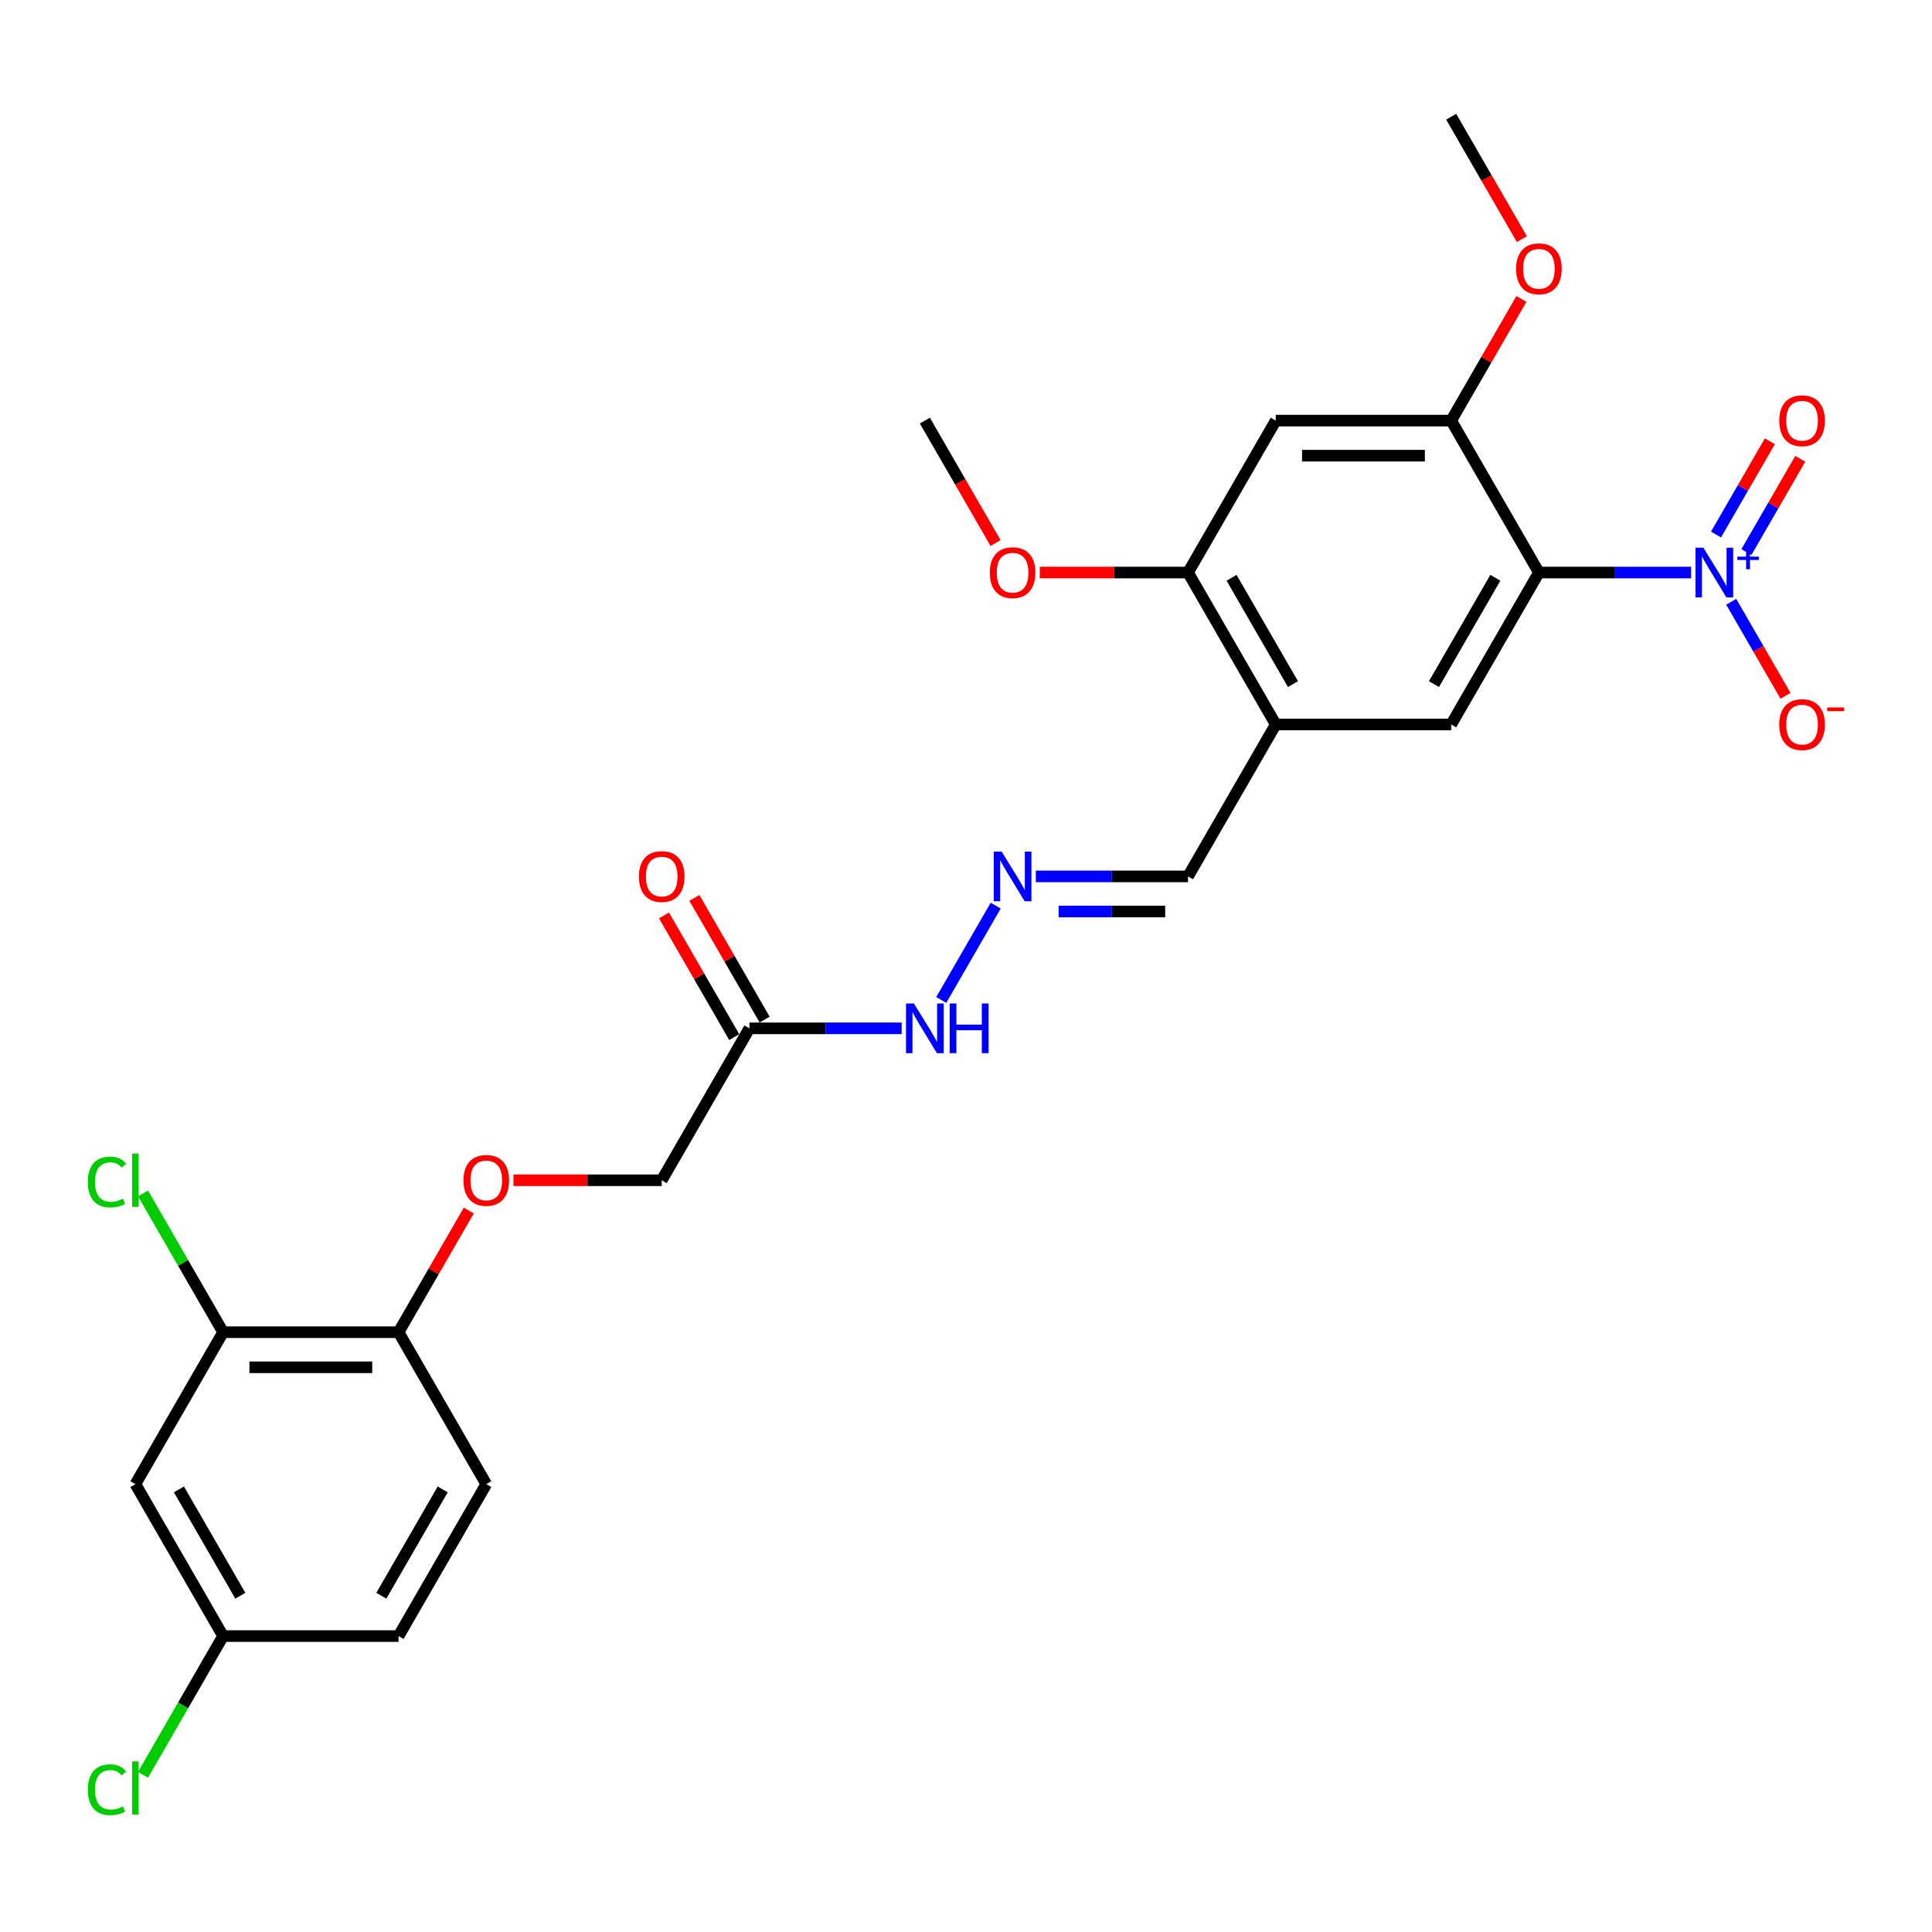 <?xml version='1.0' encoding='iso-8859-1'?>
<svg version='1.1' baseProfile='full'
              xmlns='http://www.w3.org/2000/svg'
                      xmlns:rdkit='http://www.rdkit.org/xml'
                      xmlns:xlink='http://www.w3.org/1999/xlink'
                  xml:space='preserve'
width='1000px' height='1000px' viewBox='0 0 1000 1000'>
<!-- END OF HEADER -->
<rect style='opacity:1.0;fill:#FFFFFF;stroke:none' width='1000' height='1000' x='0' y='0'> </rect>
<path class='bond-0' d='M 796.534,296.342 L 835.926,296.342' style='fill:none;fill-rule:evenodd;stroke:#000000;stroke-width:6px;stroke-linecap:butt;stroke-linejoin:miter;stroke-opacity:1' />
<path class='bond-0' d='M 835.926,296.342 L 875.318,296.342' style='fill:none;fill-rule:evenodd;stroke:#0000FF;stroke-width:6px;stroke-linecap:butt;stroke-linejoin:miter;stroke-opacity:1' />
<path class='bond-1' d='M 796.534,296.342 L 751.131,374.983' style='fill:none;fill-rule:evenodd;stroke:#000000;stroke-width:6px;stroke-linecap:butt;stroke-linejoin:miter;stroke-opacity:1' />
<path class='bond-1' d='M 773.995,299.058 L 742.213,354.106' style='fill:none;fill-rule:evenodd;stroke:#000000;stroke-width:6px;stroke-linecap:butt;stroke-linejoin:miter;stroke-opacity:1' />
<path class='bond-2' d='M 796.534,296.342 L 751.131,217.701' style='fill:none;fill-rule:evenodd;stroke:#000000;stroke-width:6px;stroke-linecap:butt;stroke-linejoin:miter;stroke-opacity:1' />
<path class='bond-9' d='M 896.075,311.471 L 910.126,335.808' style='fill:none;fill-rule:evenodd;stroke:#0000FF;stroke-width:6px;stroke-linecap:butt;stroke-linejoin:miter;stroke-opacity:1' />
<path class='bond-9' d='M 910.126,335.808 L 924.178,360.146' style='fill:none;fill-rule:evenodd;stroke:#FF0000;stroke-width:6px;stroke-linecap:butt;stroke-linejoin:miter;stroke-opacity:1' />
<path class='bond-11' d='M 903.939,285.754 L 917.875,261.616' style='fill:none;fill-rule:evenodd;stroke:#0000FF;stroke-width:6px;stroke-linecap:butt;stroke-linejoin:miter;stroke-opacity:1' />
<path class='bond-11' d='M 917.875,261.616 L 931.811,237.478' style='fill:none;fill-rule:evenodd;stroke:#FF0000;stroke-width:6px;stroke-linecap:butt;stroke-linejoin:miter;stroke-opacity:1' />
<path class='bond-11' d='M 888.211,276.674 L 902.147,252.536' style='fill:none;fill-rule:evenodd;stroke:#0000FF;stroke-width:6px;stroke-linecap:butt;stroke-linejoin:miter;stroke-opacity:1' />
<path class='bond-11' d='M 902.147,252.536 L 916.083,228.398' style='fill:none;fill-rule:evenodd;stroke:#FF0000;stroke-width:6px;stroke-linecap:butt;stroke-linejoin:miter;stroke-opacity:1' />
<path class='bond-3' d='M 751.131,374.983 L 660.324,374.983' style='fill:none;fill-rule:evenodd;stroke:#000000;stroke-width:6px;stroke-linecap:butt;stroke-linejoin:miter;stroke-opacity:1' />
<path class='bond-4' d='M 751.131,217.701 L 660.324,217.701' style='fill:none;fill-rule:evenodd;stroke:#000000;stroke-width:6px;stroke-linecap:butt;stroke-linejoin:miter;stroke-opacity:1' />
<path class='bond-4' d='M 737.51,235.863 L 673.945,235.863' style='fill:none;fill-rule:evenodd;stroke:#000000;stroke-width:6px;stroke-linecap:butt;stroke-linejoin:miter;stroke-opacity:1' />
<path class='bond-21' d='M 751.131,217.701 L 769.308,186.218' style='fill:none;fill-rule:evenodd;stroke:#000000;stroke-width:6px;stroke-linecap:butt;stroke-linejoin:miter;stroke-opacity:1' />
<path class='bond-21' d='M 769.308,186.218 L 787.485,154.734' style='fill:none;fill-rule:evenodd;stroke:#FF0000;stroke-width:6px;stroke-linecap:butt;stroke-linejoin:miter;stroke-opacity:1' />
<path class='bond-15' d='M 660.324,374.983 L 614.921,453.624' style='fill:none;fill-rule:evenodd;stroke:#000000;stroke-width:6px;stroke-linecap:butt;stroke-linejoin:miter;stroke-opacity:1' />
<path class='bond-27' d='M 660.324,374.983 L 614.921,296.342' style='fill:none;fill-rule:evenodd;stroke:#000000;stroke-width:6px;stroke-linecap:butt;stroke-linejoin:miter;stroke-opacity:1' />
<path class='bond-27' d='M 669.242,354.106 L 637.459,299.058' style='fill:none;fill-rule:evenodd;stroke:#000000;stroke-width:6px;stroke-linecap:butt;stroke-linejoin:miter;stroke-opacity:1' />
<path class='bond-5' d='M 660.324,217.701 L 614.921,296.342' style='fill:none;fill-rule:evenodd;stroke:#000000;stroke-width:6px;stroke-linecap:butt;stroke-linejoin:miter;stroke-opacity:1' />
<path class='bond-22' d='M 614.921,296.342 L 576.555,296.342' style='fill:none;fill-rule:evenodd;stroke:#000000;stroke-width:6px;stroke-linecap:butt;stroke-linejoin:miter;stroke-opacity:1' />
<path class='bond-22' d='M 576.555,296.342 L 538.189,296.342' style='fill:none;fill-rule:evenodd;stroke:#FF0000;stroke-width:6px;stroke-linecap:butt;stroke-linejoin:miter;stroke-opacity:1' />
<path class='bond-6' d='M 387.904,532.265 L 427.296,532.265' style='fill:none;fill-rule:evenodd;stroke:#000000;stroke-width:6px;stroke-linecap:butt;stroke-linejoin:miter;stroke-opacity:1' />
<path class='bond-6' d='M 427.296,532.265 L 466.688,532.265' style='fill:none;fill-rule:evenodd;stroke:#0000FF;stroke-width:6px;stroke-linecap:butt;stroke-linejoin:miter;stroke-opacity:1' />
<path class='bond-16' d='M 395.768,527.724 L 377.591,496.241' style='fill:none;fill-rule:evenodd;stroke:#000000;stroke-width:6px;stroke-linecap:butt;stroke-linejoin:miter;stroke-opacity:1' />
<path class='bond-16' d='M 377.591,496.241 L 359.414,464.757' style='fill:none;fill-rule:evenodd;stroke:#FF0000;stroke-width:6px;stroke-linecap:butt;stroke-linejoin:miter;stroke-opacity:1' />
<path class='bond-16' d='M 380.04,536.805 L 361.863,505.321' style='fill:none;fill-rule:evenodd;stroke:#000000;stroke-width:6px;stroke-linecap:butt;stroke-linejoin:miter;stroke-opacity:1' />
<path class='bond-16' d='M 361.863,505.321 L 343.686,473.837' style='fill:none;fill-rule:evenodd;stroke:#FF0000;stroke-width:6px;stroke-linecap:butt;stroke-linejoin:miter;stroke-opacity:1' />
<path class='bond-17' d='M 387.904,532.265 L 342.501,610.906' style='fill:none;fill-rule:evenodd;stroke:#000000;stroke-width:6px;stroke-linecap:butt;stroke-linejoin:miter;stroke-opacity:1' />
<path class='bond-7' d='M 115.485,689.546 L 206.291,689.546' style='fill:none;fill-rule:evenodd;stroke:#000000;stroke-width:6px;stroke-linecap:butt;stroke-linejoin:miter;stroke-opacity:1' />
<path class='bond-7' d='M 129.106,707.708 L 192.67,707.708' style='fill:none;fill-rule:evenodd;stroke:#000000;stroke-width:6px;stroke-linecap:butt;stroke-linejoin:miter;stroke-opacity:1' />
<path class='bond-10' d='M 115.485,689.546 L 70.081,768.187' style='fill:none;fill-rule:evenodd;stroke:#000000;stroke-width:6px;stroke-linecap:butt;stroke-linejoin:miter;stroke-opacity:1' />
<path class='bond-20' d='M 115.485,689.546 L 94.753,653.639' style='fill:none;fill-rule:evenodd;stroke:#000000;stroke-width:6px;stroke-linecap:butt;stroke-linejoin:miter;stroke-opacity:1' />
<path class='bond-20' d='M 94.753,653.639 L 74.022,617.732' style='fill:none;fill-rule:evenodd;stroke:#00CC00;stroke-width:6px;stroke-linecap:butt;stroke-linejoin:miter;stroke-opacity:1' />
<path class='bond-8' d='M 536.137,453.624 L 575.529,453.624' style='fill:none;fill-rule:evenodd;stroke:#0000FF;stroke-width:6px;stroke-linecap:butt;stroke-linejoin:miter;stroke-opacity:1' />
<path class='bond-8' d='M 575.529,453.624 L 614.921,453.624' style='fill:none;fill-rule:evenodd;stroke:#000000;stroke-width:6px;stroke-linecap:butt;stroke-linejoin:miter;stroke-opacity:1' />
<path class='bond-8' d='M 547.955,471.785 L 575.529,471.785' style='fill:none;fill-rule:evenodd;stroke:#0000FF;stroke-width:6px;stroke-linecap:butt;stroke-linejoin:miter;stroke-opacity:1' />
<path class='bond-8' d='M 575.529,471.785 L 603.103,471.785' style='fill:none;fill-rule:evenodd;stroke:#000000;stroke-width:6px;stroke-linecap:butt;stroke-linejoin:miter;stroke-opacity:1' />
<path class='bond-13' d='M 515.38,468.752 L 487.193,517.573' style='fill:none;fill-rule:evenodd;stroke:#0000FF;stroke-width:6px;stroke-linecap:butt;stroke-linejoin:miter;stroke-opacity:1' />
<path class='bond-28' d='M 70.081,768.187 L 115.485,846.828' style='fill:none;fill-rule:evenodd;stroke:#000000;stroke-width:6px;stroke-linecap:butt;stroke-linejoin:miter;stroke-opacity:1' />
<path class='bond-28' d='M 92.62,770.903 L 124.402,825.951' style='fill:none;fill-rule:evenodd;stroke:#000000;stroke-width:6px;stroke-linecap:butt;stroke-linejoin:miter;stroke-opacity:1' />
<path class='bond-12' d='M 206.291,689.546 L 224.468,658.063' style='fill:none;fill-rule:evenodd;stroke:#000000;stroke-width:6px;stroke-linecap:butt;stroke-linejoin:miter;stroke-opacity:1' />
<path class='bond-12' d='M 224.468,658.063 L 242.646,626.579' style='fill:none;fill-rule:evenodd;stroke:#FF0000;stroke-width:6px;stroke-linecap:butt;stroke-linejoin:miter;stroke-opacity:1' />
<path class='bond-18' d='M 206.291,689.546 L 251.694,768.187' style='fill:none;fill-rule:evenodd;stroke:#000000;stroke-width:6px;stroke-linecap:butt;stroke-linejoin:miter;stroke-opacity:1' />
<path class='bond-14' d='M 265.769,610.906 L 304.135,610.906' style='fill:none;fill-rule:evenodd;stroke:#FF0000;stroke-width:6px;stroke-linecap:butt;stroke-linejoin:miter;stroke-opacity:1' />
<path class='bond-14' d='M 304.135,610.906 L 342.501,610.906' style='fill:none;fill-rule:evenodd;stroke:#000000;stroke-width:6px;stroke-linecap:butt;stroke-linejoin:miter;stroke-opacity:1' />
<path class='bond-23' d='M 251.694,768.187 L 206.291,846.828' style='fill:none;fill-rule:evenodd;stroke:#000000;stroke-width:6px;stroke-linecap:butt;stroke-linejoin:miter;stroke-opacity:1' />
<path class='bond-23' d='M 229.156,770.903 L 197.374,825.951' style='fill:none;fill-rule:evenodd;stroke:#000000;stroke-width:6px;stroke-linecap:butt;stroke-linejoin:miter;stroke-opacity:1' />
<path class='bond-19' d='M 115.485,846.828 L 206.291,846.828' style='fill:none;fill-rule:evenodd;stroke:#000000;stroke-width:6px;stroke-linecap:butt;stroke-linejoin:miter;stroke-opacity:1' />
<path class='bond-24' d='M 115.485,846.828 L 94.753,882.735' style='fill:none;fill-rule:evenodd;stroke:#000000;stroke-width:6px;stroke-linecap:butt;stroke-linejoin:miter;stroke-opacity:1' />
<path class='bond-24' d='M 94.753,882.735 L 74.022,918.643' style='fill:none;fill-rule:evenodd;stroke:#00CC00;stroke-width:6px;stroke-linecap:butt;stroke-linejoin:miter;stroke-opacity:1' />
<path class='bond-25' d='M 787.716,123.787 L 769.423,92.103' style='fill:none;fill-rule:evenodd;stroke:#FF0000;stroke-width:6px;stroke-linecap:butt;stroke-linejoin:miter;stroke-opacity:1' />
<path class='bond-25' d='M 769.423,92.103 L 751.131,60.42' style='fill:none;fill-rule:evenodd;stroke:#000000;stroke-width:6px;stroke-linecap:butt;stroke-linejoin:miter;stroke-opacity:1' />
<path class='bond-26' d='M 515.296,281.069 L 497.003,249.385' style='fill:none;fill-rule:evenodd;stroke:#FF0000;stroke-width:6px;stroke-linecap:butt;stroke-linejoin:miter;stroke-opacity:1' />
<path class='bond-26' d='M 497.003,249.385 L 478.711,217.701' style='fill:none;fill-rule:evenodd;stroke:#000000;stroke-width:6px;stroke-linecap:butt;stroke-linejoin:miter;stroke-opacity:1' />
<path  class='atom-1' d='M 881.656 283.484
L 890.083 297.105
Q 890.918 298.449, 892.262 300.883
Q 893.606 303.316, 893.679 303.462
L 893.679 283.484
L 897.093 283.484
L 897.093 309.201
L 893.57 309.201
L 884.526 294.308
Q 883.472 292.565, 882.346 290.567
Q 881.257 288.569, 880.93 287.952
L 880.93 309.201
L 877.588 309.201
L 877.588 283.484
L 881.656 283.484
' fill='#0000FF'/>
<path  class='atom-1' d='M 899.251 288.12
L 903.782 288.12
L 903.782 283.349
L 905.795 283.349
L 905.795 288.12
L 910.446 288.12
L 910.446 289.846
L 905.795 289.846
L 905.795 294.64
L 903.782 294.64
L 903.782 289.846
L 899.251 289.846
L 899.251 288.12
' fill='#0000FF'/>
<path  class='atom-9' d='M 518.43 440.766
L 526.857 454.387
Q 527.692 455.731, 529.036 458.164
Q 530.38 460.598, 530.453 460.743
L 530.453 440.766
L 533.867 440.766
L 533.867 466.482
L 530.344 466.482
L 521.299 451.59
Q 520.246 449.846, 519.12 447.849
Q 518.03 445.851, 517.703 445.233
L 517.703 466.482
L 514.362 466.482
L 514.362 440.766
L 518.43 440.766
' fill='#0000FF'/>
<path  class='atom-10' d='M 920.939 375.056
Q 920.939 368.881, 923.99 365.43
Q 927.041 361.98, 932.744 361.98
Q 938.447 361.98, 941.498 365.43
Q 944.549 368.881, 944.549 375.056
Q 944.549 381.303, 941.461 384.863
Q 938.374 388.386, 932.744 388.386
Q 927.078 388.386, 923.99 384.863
Q 920.939 381.34, 920.939 375.056
M 932.744 385.48
Q 936.667 385.48, 938.773 382.865
Q 940.916 380.214, 940.916 375.056
Q 940.916 370.007, 938.773 367.464
Q 936.667 364.885, 932.744 364.885
Q 928.821 364.885, 926.678 367.428
Q 924.571 369.971, 924.571 375.056
Q 924.571 380.25, 926.678 382.865
Q 928.821 385.48, 932.744 385.48
' fill='#FF0000'/>
<path  class='atom-10' d='M 945.747 366.177
L 954.545 366.177
L 954.545 368.095
L 945.747 368.095
L 945.747 366.177
' fill='#FF0000'/>
<path  class='atom-12' d='M 920.939 217.774
Q 920.939 211.599, 923.99 208.149
Q 927.041 204.698, 932.744 204.698
Q 938.447 204.698, 941.498 208.149
Q 944.549 211.599, 944.549 217.774
Q 944.549 224.022, 941.461 227.581
Q 938.374 231.105, 932.744 231.105
Q 927.078 231.105, 923.99 227.581
Q 920.939 224.058, 920.939 217.774
M 932.744 228.199
Q 936.667 228.199, 938.773 225.583
Q 940.916 222.932, 940.916 217.774
Q 940.916 212.725, 938.773 210.183
Q 936.667 207.604, 932.744 207.604
Q 928.821 207.604, 926.678 210.146
Q 924.571 212.689, 924.571 217.774
Q 924.571 222.968, 926.678 225.583
Q 928.821 228.199, 932.744 228.199
' fill='#FF0000'/>
<path  class='atom-14' d='M 473.026 519.407
L 481.453 533.028
Q 482.289 534.371, 483.633 536.805
Q 484.977 539.239, 485.049 539.384
L 485.049 519.407
L 488.464 519.407
L 488.464 545.123
L 484.94 545.123
L 475.896 530.231
Q 474.843 528.487, 473.717 526.489
Q 472.627 524.492, 472.3 523.874
L 472.3 545.123
L 468.958 545.123
L 468.958 519.407
L 473.026 519.407
' fill='#0000FF'/>
<path  class='atom-14' d='M 491.551 519.407
L 495.038 519.407
L 495.038 530.34
L 508.187 530.34
L 508.187 519.407
L 511.674 519.407
L 511.674 545.123
L 508.187 545.123
L 508.187 533.245
L 495.038 533.245
L 495.038 545.123
L 491.551 545.123
L 491.551 519.407
' fill='#0000FF'/>
<path  class='atom-15' d='M 239.89 610.978
Q 239.89 604.803, 242.941 601.353
Q 245.992 597.902, 251.694 597.902
Q 257.397 597.902, 260.448 601.353
Q 263.499 604.803, 263.499 610.978
Q 263.499 617.226, 260.412 620.785
Q 257.324 624.309, 251.694 624.309
Q 246.028 624.309, 242.941 620.785
Q 239.89 617.262, 239.89 610.978
M 251.694 621.403
Q 255.617 621.403, 257.724 618.788
Q 259.867 616.136, 259.867 610.978
Q 259.867 605.929, 257.724 603.387
Q 255.617 600.808, 251.694 600.808
Q 247.772 600.808, 245.629 603.35
Q 243.522 605.893, 243.522 610.978
Q 243.522 616.172, 245.629 618.788
Q 247.772 621.403, 251.694 621.403
' fill='#FF0000'/>
<path  class='atom-17' d='M 330.696 453.697
Q 330.696 447.522, 333.747 444.071
Q 336.798 440.62, 342.501 440.62
Q 348.204 440.62, 351.255 444.071
Q 354.306 447.522, 354.306 453.697
Q 354.306 459.944, 351.218 463.504
Q 348.131 467.027, 342.501 467.027
Q 336.835 467.027, 333.747 463.504
Q 330.696 459.98, 330.696 453.697
M 342.501 464.121
Q 346.424 464.121, 348.531 461.506
Q 350.674 458.854, 350.674 453.697
Q 350.674 448.648, 348.531 446.105
Q 346.424 443.526, 342.501 443.526
Q 338.578 443.526, 336.435 446.069
Q 334.328 448.611, 334.328 453.697
Q 334.328 458.891, 336.435 461.506
Q 338.578 464.121, 342.501 464.121
' fill='#FF0000'/>
<path  class='atom-21' d='M 45.455 611.795
Q 45.455 605.403, 48.433 602.061
Q 51.448 598.683, 57.15 598.683
Q 62.453 598.683, 65.287 602.424
L 62.889 604.386
Q 60.819 601.661, 57.15 601.661
Q 53.264 601.661, 51.194 604.277
Q 49.16 606.856, 49.16 611.795
Q 49.16 616.881, 51.266 619.496
Q 53.409 622.111, 57.55 622.111
Q 60.383 622.111, 63.688 620.404
L 64.706 623.128
Q 63.362 624, 61.328 624.508
Q 59.294 625.017, 57.041 625.017
Q 51.448 625.017, 48.433 621.603
Q 45.455 618.188, 45.455 611.795
' fill='#00CC00'/>
<path  class='atom-21' d='M 68.41 597.121
L 71.752 597.121
L 71.752 624.69
L 68.41 624.69
L 68.41 597.121
' fill='#00CC00'/>
<path  class='atom-22' d='M 784.729 139.133
Q 784.729 132.958, 787.78 129.508
Q 790.831 126.057, 796.534 126.057
Q 802.237 126.057, 805.288 129.508
Q 808.339 132.958, 808.339 139.133
Q 808.339 145.381, 805.251 148.94
Q 802.164 152.464, 796.534 152.464
Q 790.868 152.464, 787.78 148.94
Q 784.729 145.417, 784.729 139.133
M 796.534 149.558
Q 800.457 149.558, 802.564 146.943
Q 804.707 144.291, 804.707 139.133
Q 804.707 134.084, 802.564 131.542
Q 800.457 128.963, 796.534 128.963
Q 792.611 128.963, 790.468 131.506
Q 788.361 134.048, 788.361 139.133
Q 788.361 144.327, 790.468 146.943
Q 792.611 149.558, 796.534 149.558
' fill='#FF0000'/>
<path  class='atom-23' d='M 512.309 296.415
Q 512.309 290.24, 515.36 286.789
Q 518.412 283.339, 524.114 283.339
Q 529.817 283.339, 532.868 286.789
Q 535.919 290.24, 535.919 296.415
Q 535.919 302.662, 532.832 306.222
Q 529.744 309.745, 524.114 309.745
Q 518.448 309.745, 515.36 306.222
Q 512.309 302.699, 512.309 296.415
M 524.114 306.84
Q 528.037 306.84, 530.144 304.224
Q 532.287 301.573, 532.287 296.415
Q 532.287 291.366, 530.144 288.824
Q 528.037 286.245, 524.114 286.245
Q 520.191 286.245, 518.048 288.787
Q 515.942 291.33, 515.942 296.415
Q 515.942 301.609, 518.048 304.224
Q 520.191 306.84, 524.114 306.84
' fill='#FF0000'/>
<path  class='atom-25' d='M 45.455 926.359
Q 45.455 919.966, 48.433 916.624
Q 51.448 913.246, 57.15 913.246
Q 62.453 913.246, 65.287 916.987
L 62.889 918.949
Q 60.819 916.225, 57.15 916.225
Q 53.264 916.225, 51.194 918.84
Q 49.16 921.419, 49.16 926.359
Q 49.16 931.444, 51.266 934.059
Q 53.409 936.674, 57.55 936.674
Q 60.383 936.674, 63.688 934.967
L 64.706 937.691
Q 63.362 938.563, 61.328 939.072
Q 59.294 939.58, 57.041 939.58
Q 51.448 939.58, 48.433 936.166
Q 45.455 932.751, 45.455 926.359
' fill='#00CC00'/>
<path  class='atom-25' d='M 68.41 911.684
L 71.752 911.684
L 71.752 939.253
L 68.41 939.253
L 68.41 911.684
' fill='#00CC00'/>
</svg>
